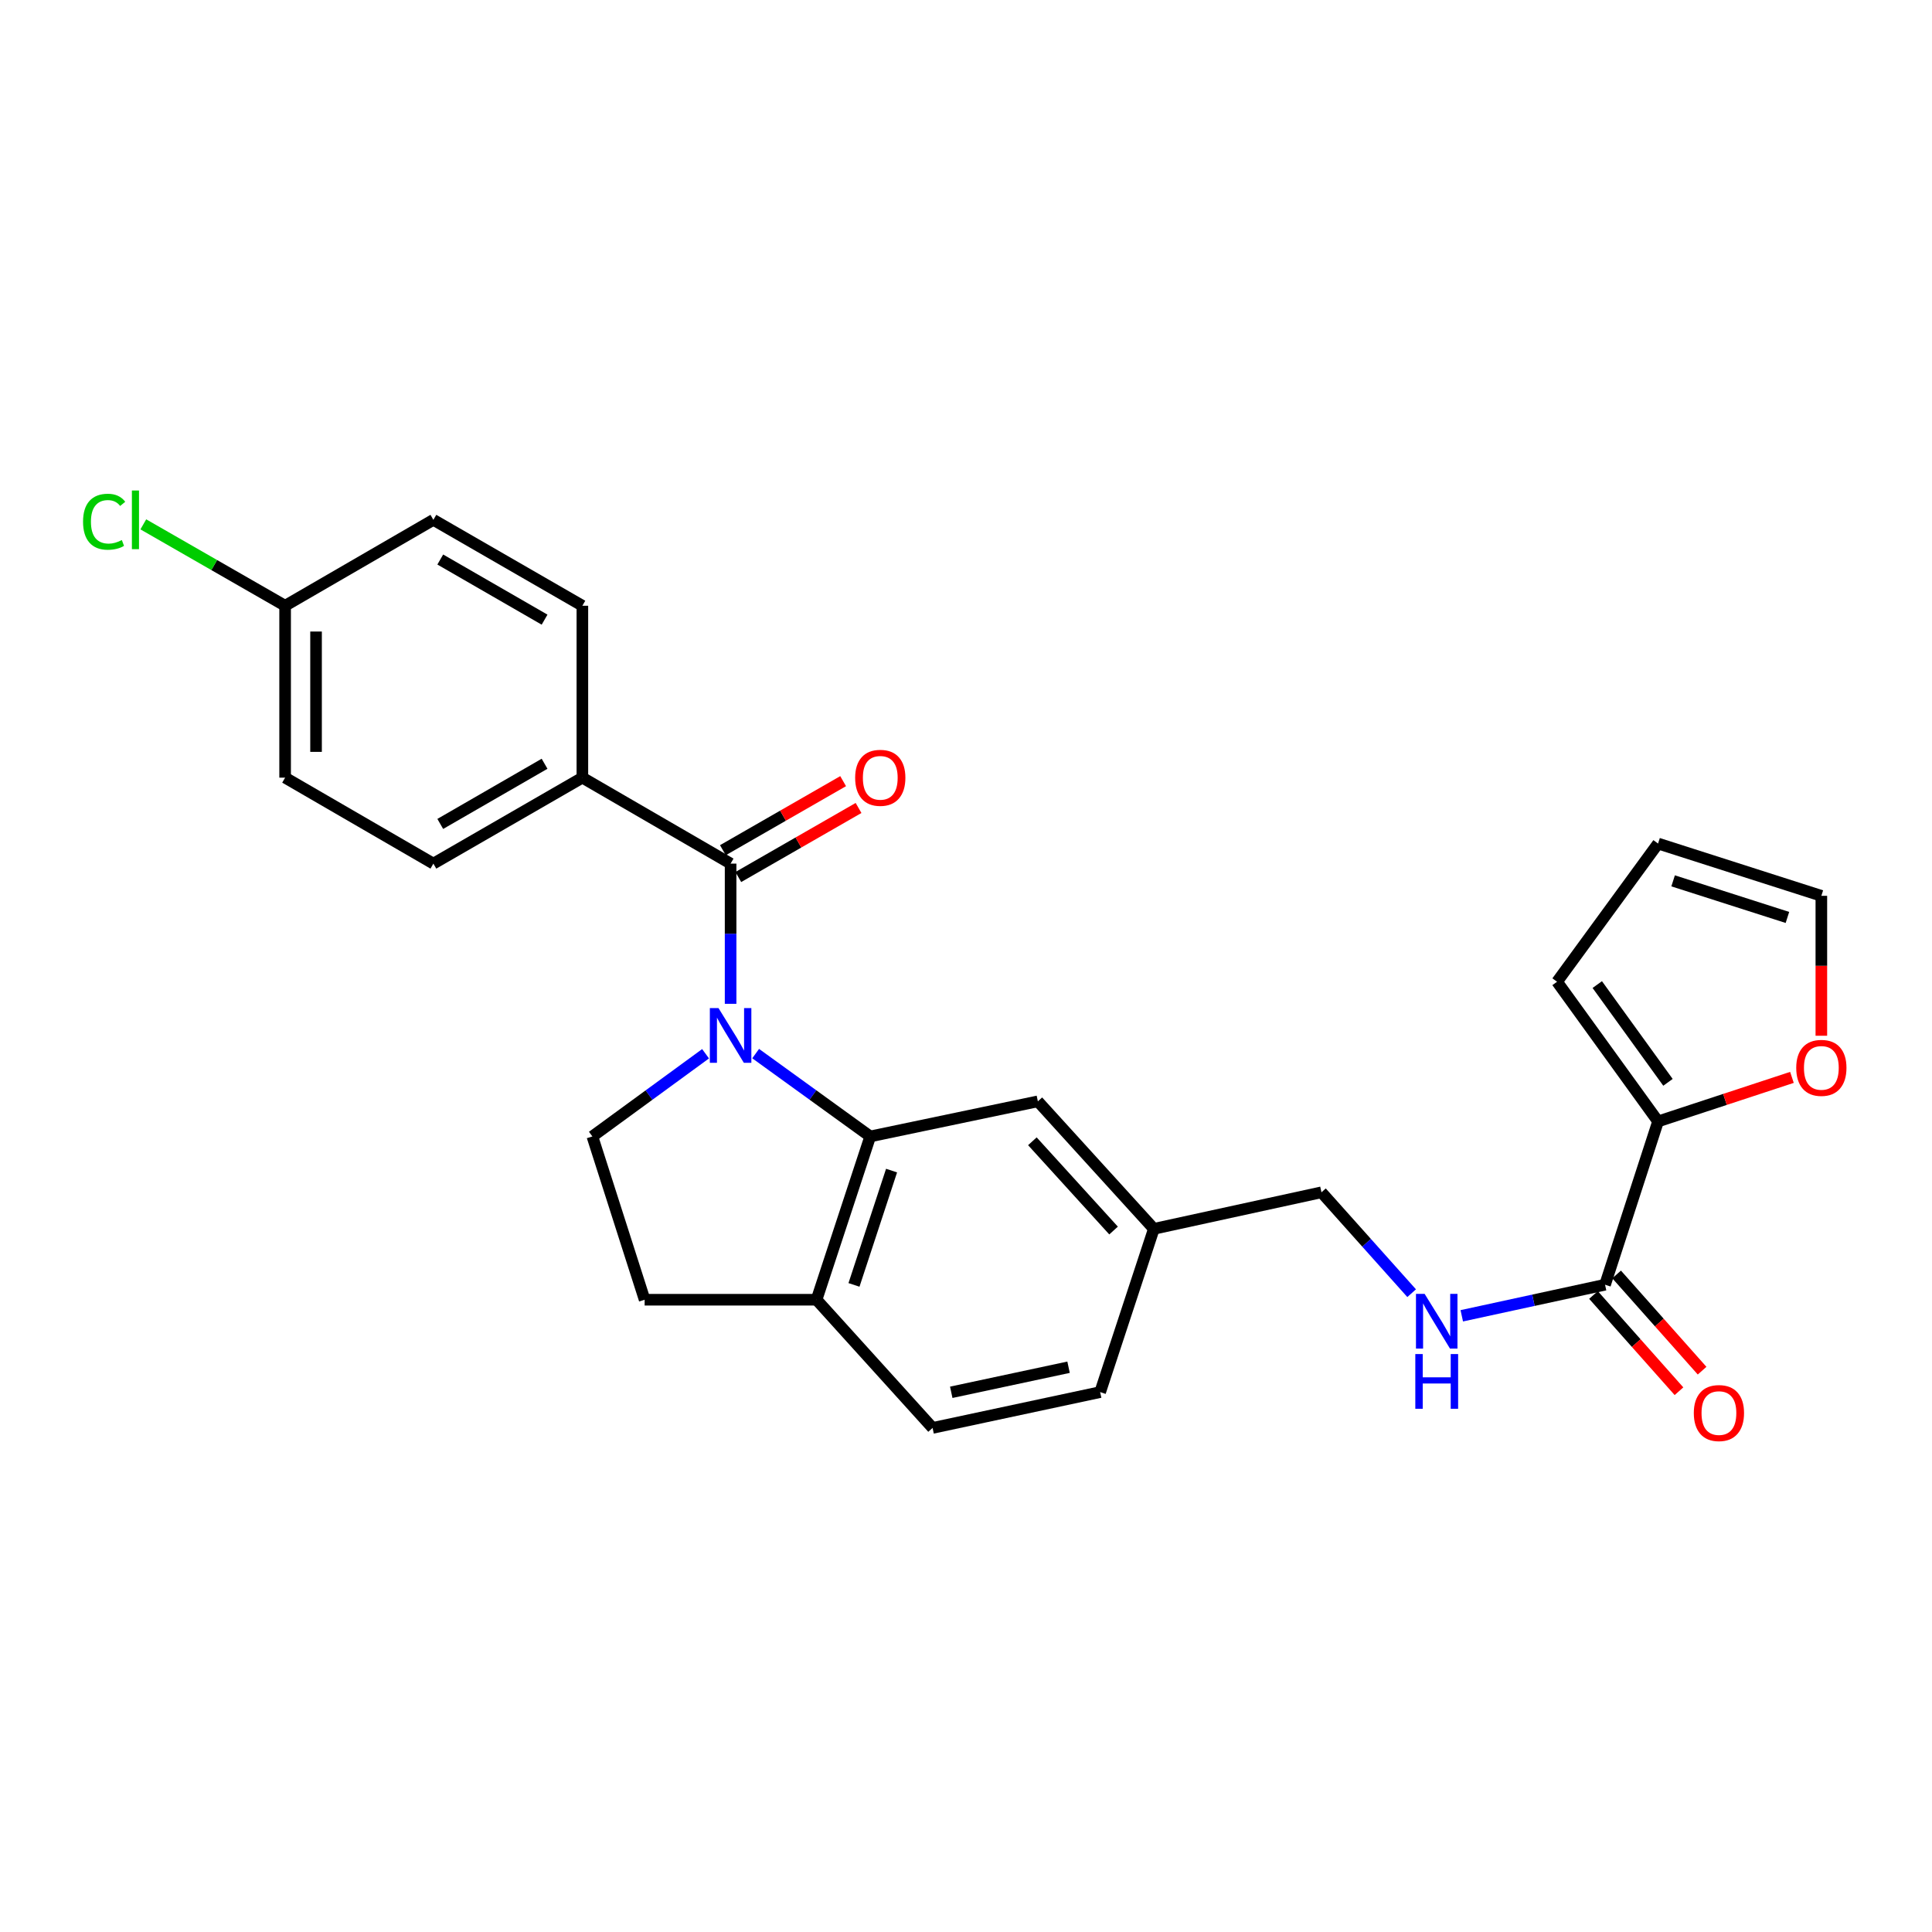 <?xml version='1.0' encoding='iso-8859-1'?>
<svg version='1.1' baseProfile='full'
              xmlns='http://www.w3.org/2000/svg'
                      xmlns:rdkit='http://www.rdkit.org/xml'
                      xmlns:xlink='http://www.w3.org/1999/xlink'
                  xml:space='preserve'
width='1000px' height='1000px' viewBox='0 0 1000 1000'>
<!-- END OF HEADER -->
<rect style='opacity:1.0;fill:#FFFFFF;stroke:none' width='1000' height='1000' x='0' y='0'> </rect>
<path class='bond-0' d='M 378.158,519.575 L 378.158,483.291' style='fill:none;fill-rule:evenodd;stroke:#0000FF;stroke-width:6px;stroke-linecap:butt;stroke-linejoin:miter;stroke-opacity:1' />
<path class='bond-0' d='M 378.158,483.291 L 378.158,447.006' style='fill:none;fill-rule:evenodd;stroke:#000000;stroke-width:6px;stroke-linecap:butt;stroke-linejoin:miter;stroke-opacity:1' />
<path class='bond-1' d='M 391.127,545.337 L 420.779,566.777' style='fill:none;fill-rule:evenodd;stroke:#0000FF;stroke-width:6px;stroke-linecap:butt;stroke-linejoin:miter;stroke-opacity:1' />
<path class='bond-1' d='M 420.779,566.777 L 450.431,588.218' style='fill:none;fill-rule:evenodd;stroke:#000000;stroke-width:6px;stroke-linecap:butt;stroke-linejoin:miter;stroke-opacity:1' />
<path class='bond-4' d='M 365.203,545.421 L 335.908,566.82' style='fill:none;fill-rule:evenodd;stroke:#0000FF;stroke-width:6px;stroke-linecap:butt;stroke-linejoin:miter;stroke-opacity:1' />
<path class='bond-4' d='M 335.908,566.82 L 306.613,588.218' style='fill:none;fill-rule:evenodd;stroke:#000000;stroke-width:6px;stroke-linecap:butt;stroke-linejoin:miter;stroke-opacity:1' />
<path class='bond-6' d='M 378.158,447.006 L 301.436,402.513' style='fill:none;fill-rule:evenodd;stroke:#000000;stroke-width:6px;stroke-linecap:butt;stroke-linejoin:miter;stroke-opacity:1' />
<path class='bond-10' d='M 382.145,453.949 L 413.262,436.076' style='fill:none;fill-rule:evenodd;stroke:#000000;stroke-width:6px;stroke-linecap:butt;stroke-linejoin:miter;stroke-opacity:1' />
<path class='bond-10' d='M 413.262,436.076 L 444.38,418.204' style='fill:none;fill-rule:evenodd;stroke:#FF0000;stroke-width:6px;stroke-linecap:butt;stroke-linejoin:miter;stroke-opacity:1' />
<path class='bond-10' d='M 374.17,440.064 L 405.288,422.192' style='fill:none;fill-rule:evenodd;stroke:#000000;stroke-width:6px;stroke-linecap:butt;stroke-linejoin:miter;stroke-opacity:1' />
<path class='bond-10' d='M 405.288,422.192 L 436.405,404.32' style='fill:none;fill-rule:evenodd;stroke:#FF0000;stroke-width:6px;stroke-linecap:butt;stroke-linejoin:miter;stroke-opacity:1' />
<path class='bond-7' d='M 450.431,588.218 L 422.643,672.74' style='fill:none;fill-rule:evenodd;stroke:#000000;stroke-width:6px;stroke-linecap:butt;stroke-linejoin:miter;stroke-opacity:1' />
<path class='bond-7' d='M 461.473,605.897 L 442.021,665.063' style='fill:none;fill-rule:evenodd;stroke:#000000;stroke-width:6px;stroke-linecap:butt;stroke-linejoin:miter;stroke-opacity:1' />
<path class='bond-9' d='M 450.431,588.218 L 537.195,570.054' style='fill:none;fill-rule:evenodd;stroke:#000000;stroke-width:6px;stroke-linecap:butt;stroke-linejoin:miter;stroke-opacity:1' />
<path class='bond-2' d='M 830.773,664.966 L 793.693,673.01' style='fill:none;fill-rule:evenodd;stroke:#000000;stroke-width:6px;stroke-linecap:butt;stroke-linejoin:miter;stroke-opacity:1' />
<path class='bond-2' d='M 793.693,673.01 L 756.613,681.055' style='fill:none;fill-rule:evenodd;stroke:#0000FF;stroke-width:6px;stroke-linecap:butt;stroke-linejoin:miter;stroke-opacity:1' />
<path class='bond-3' d='M 830.773,664.966 L 858.206,580.444' style='fill:none;fill-rule:evenodd;stroke:#000000;stroke-width:6px;stroke-linecap:butt;stroke-linejoin:miter;stroke-opacity:1' />
<path class='bond-13' d='M 824.788,670.283 L 846.912,695.188' style='fill:none;fill-rule:evenodd;stroke:#000000;stroke-width:6px;stroke-linecap:butt;stroke-linejoin:miter;stroke-opacity:1' />
<path class='bond-13' d='M 846.912,695.188 L 869.036,720.093' style='fill:none;fill-rule:evenodd;stroke:#FF0000;stroke-width:6px;stroke-linecap:butt;stroke-linejoin:miter;stroke-opacity:1' />
<path class='bond-13' d='M 836.758,659.649 L 858.882,684.554' style='fill:none;fill-rule:evenodd;stroke:#000000;stroke-width:6px;stroke-linecap:butt;stroke-linejoin:miter;stroke-opacity:1' />
<path class='bond-13' d='M 858.882,684.554 L 881.006,709.46' style='fill:none;fill-rule:evenodd;stroke:#FF0000;stroke-width:6px;stroke-linecap:butt;stroke-linejoin:miter;stroke-opacity:1' />
<path class='bond-8' d='M 858.206,580.444 L 892.855,569.048' style='fill:none;fill-rule:evenodd;stroke:#000000;stroke-width:6px;stroke-linecap:butt;stroke-linejoin:miter;stroke-opacity:1' />
<path class='bond-8' d='M 892.855,569.048 L 927.504,557.653' style='fill:none;fill-rule:evenodd;stroke:#FF0000;stroke-width:6px;stroke-linecap:butt;stroke-linejoin:miter;stroke-opacity:1' />
<path class='bond-11' d='M 858.206,580.444 L 805.929,508.152' style='fill:none;fill-rule:evenodd;stroke:#000000;stroke-width:6px;stroke-linecap:butt;stroke-linejoin:miter;stroke-opacity:1' />
<path class='bond-11' d='M 863.339,560.217 L 826.745,509.613' style='fill:none;fill-rule:evenodd;stroke:#000000;stroke-width:6px;stroke-linecap:butt;stroke-linejoin:miter;stroke-opacity:1' />
<path class='bond-12' d='M 306.613,588.218 L 333.664,672.74' style='fill:none;fill-rule:evenodd;stroke:#000000;stroke-width:6px;stroke-linecap:butt;stroke-linejoin:miter;stroke-opacity:1' />
<path class='bond-5' d='M 730.666,669.352 L 707.325,643.244' style='fill:none;fill-rule:evenodd;stroke:#0000FF;stroke-width:6px;stroke-linecap:butt;stroke-linejoin:miter;stroke-opacity:1' />
<path class='bond-5' d='M 707.325,643.244 L 683.984,617.136' style='fill:none;fill-rule:evenodd;stroke:#000000;stroke-width:6px;stroke-linecap:butt;stroke-linejoin:miter;stroke-opacity:1' />
<path class='bond-17' d='M 301.436,402.513 L 224.315,447.006' style='fill:none;fill-rule:evenodd;stroke:#000000;stroke-width:6px;stroke-linecap:butt;stroke-linejoin:miter;stroke-opacity:1' />
<path class='bond-17' d='M 281.867,395.318 L 227.882,426.464' style='fill:none;fill-rule:evenodd;stroke:#000000;stroke-width:6px;stroke-linecap:butt;stroke-linejoin:miter;stroke-opacity:1' />
<path class='bond-18' d='M 301.436,402.513 L 301.436,313.534' style='fill:none;fill-rule:evenodd;stroke:#000000;stroke-width:6px;stroke-linecap:butt;stroke-linejoin:miter;stroke-opacity:1' />
<path class='bond-16' d='M 422.643,672.74 L 482.703,739.09' style='fill:none;fill-rule:evenodd;stroke:#000000;stroke-width:6px;stroke-linecap:butt;stroke-linejoin:miter;stroke-opacity:1' />
<path class='bond-26' d='M 422.643,672.74 L 333.664,672.74' style='fill:none;fill-rule:evenodd;stroke:#000000;stroke-width:6px;stroke-linecap:butt;stroke-linejoin:miter;stroke-opacity:1' />
<path class='bond-14' d='M 942.728,536.102 L 942.728,499.889' style='fill:none;fill-rule:evenodd;stroke:#FF0000;stroke-width:6px;stroke-linecap:butt;stroke-linejoin:miter;stroke-opacity:1' />
<path class='bond-14' d='M 942.728,499.889 L 942.728,463.676' style='fill:none;fill-rule:evenodd;stroke:#000000;stroke-width:6px;stroke-linecap:butt;stroke-linejoin:miter;stroke-opacity:1' />
<path class='bond-19' d='M 537.195,570.054 L 597.229,636.047' style='fill:none;fill-rule:evenodd;stroke:#000000;stroke-width:6px;stroke-linecap:butt;stroke-linejoin:miter;stroke-opacity:1' />
<path class='bond-19' d='M 534.356,590.727 L 576.38,636.923' style='fill:none;fill-rule:evenodd;stroke:#000000;stroke-width:6px;stroke-linecap:butt;stroke-linejoin:miter;stroke-opacity:1' />
<path class='bond-15' d='M 805.929,508.152 L 858.206,436.617' style='fill:none;fill-rule:evenodd;stroke:#000000;stroke-width:6px;stroke-linecap:butt;stroke-linejoin:miter;stroke-opacity:1' />
<path class='bond-29' d='M 942.728,463.676 L 858.206,436.617' style='fill:none;fill-rule:evenodd;stroke:#000000;stroke-width:6px;stroke-linecap:butt;stroke-linejoin:miter;stroke-opacity:1' />
<path class='bond-29' d='M 925.168,474.866 L 866.002,455.925' style='fill:none;fill-rule:evenodd;stroke:#000000;stroke-width:6px;stroke-linecap:butt;stroke-linejoin:miter;stroke-opacity:1' />
<path class='bond-27' d='M 482.703,739.09 L 569.44,720.552' style='fill:none;fill-rule:evenodd;stroke:#000000;stroke-width:6px;stroke-linecap:butt;stroke-linejoin:miter;stroke-opacity:1' />
<path class='bond-27' d='M 492.367,720.651 L 553.083,707.675' style='fill:none;fill-rule:evenodd;stroke:#000000;stroke-width:6px;stroke-linecap:butt;stroke-linejoin:miter;stroke-opacity:1' />
<path class='bond-24' d='M 224.315,447.006 L 147.576,402.513' style='fill:none;fill-rule:evenodd;stroke:#000000;stroke-width:6px;stroke-linecap:butt;stroke-linejoin:miter;stroke-opacity:1' />
<path class='bond-23' d='M 301.436,313.534 L 224.315,269.067' style='fill:none;fill-rule:evenodd;stroke:#000000;stroke-width:6px;stroke-linecap:butt;stroke-linejoin:miter;stroke-opacity:1' />
<path class='bond-23' d='M 281.871,320.735 L 227.885,289.607' style='fill:none;fill-rule:evenodd;stroke:#000000;stroke-width:6px;stroke-linecap:butt;stroke-linejoin:miter;stroke-opacity:1' />
<path class='bond-20' d='M 597.229,636.047 L 683.984,617.136' style='fill:none;fill-rule:evenodd;stroke:#000000;stroke-width:6px;stroke-linecap:butt;stroke-linejoin:miter;stroke-opacity:1' />
<path class='bond-22' d='M 597.229,636.047 L 569.44,720.552' style='fill:none;fill-rule:evenodd;stroke:#000000;stroke-width:6px;stroke-linecap:butt;stroke-linejoin:miter;stroke-opacity:1' />
<path class='bond-21' d='M 147.576,313.534 L 224.315,269.067' style='fill:none;fill-rule:evenodd;stroke:#000000;stroke-width:6px;stroke-linecap:butt;stroke-linejoin:miter;stroke-opacity:1' />
<path class='bond-25' d='M 147.576,313.534 L 110.878,292.469' style='fill:none;fill-rule:evenodd;stroke:#000000;stroke-width:6px;stroke-linecap:butt;stroke-linejoin:miter;stroke-opacity:1' />
<path class='bond-25' d='M 110.878,292.469 L 74.181,271.405' style='fill:none;fill-rule:evenodd;stroke:#00CC00;stroke-width:6px;stroke-linecap:butt;stroke-linejoin:miter;stroke-opacity:1' />
<path class='bond-28' d='M 147.576,313.534 L 147.576,402.513' style='fill:none;fill-rule:evenodd;stroke:#000000;stroke-width:6px;stroke-linecap:butt;stroke-linejoin:miter;stroke-opacity:1' />
<path class='bond-28' d='M 163.587,326.881 L 163.587,389.166' style='fill:none;fill-rule:evenodd;stroke:#000000;stroke-width:6px;stroke-linecap:butt;stroke-linejoin:miter;stroke-opacity:1' />
<path  class='atom-0' d='M 371.898 521.799
L 381.178 536.799
Q 382.098 538.279, 383.578 540.959
Q 385.058 543.639, 385.138 543.799
L 385.138 521.799
L 388.898 521.799
L 388.898 550.119
L 385.018 550.119
L 375.058 533.719
Q 373.898 531.799, 372.658 529.599
Q 371.458 527.399, 371.098 526.719
L 371.098 550.119
L 367.418 550.119
L 367.418 521.799
L 371.898 521.799
' fill='#0000FF'/>
<path  class='atom-6' d='M 737.384 669.708
L 746.664 684.708
Q 747.584 686.188, 749.064 688.868
Q 750.544 691.548, 750.624 691.708
L 750.624 669.708
L 754.384 669.708
L 754.384 698.028
L 750.504 698.028
L 740.544 681.628
Q 739.384 679.708, 738.144 677.508
Q 736.944 675.308, 736.584 674.628
L 736.584 698.028
L 732.904 698.028
L 732.904 669.708
L 737.384 669.708
' fill='#0000FF'/>
<path  class='atom-6' d='M 732.564 700.86
L 736.404 700.86
L 736.404 712.9
L 750.884 712.9
L 750.884 700.86
L 754.724 700.86
L 754.724 729.18
L 750.884 729.18
L 750.884 716.1
L 736.404 716.1
L 736.404 729.18
L 732.564 729.18
L 732.564 700.86
' fill='#0000FF'/>
<path  class='atom-9' d='M 929.728 552.726
Q 929.728 545.926, 933.088 542.126
Q 936.448 538.326, 942.728 538.326
Q 949.008 538.326, 952.368 542.126
Q 955.728 545.926, 955.728 552.726
Q 955.728 559.606, 952.328 563.526
Q 948.928 567.406, 942.728 567.406
Q 936.488 567.406, 933.088 563.526
Q 929.728 559.646, 929.728 552.726
M 942.728 564.206
Q 947.048 564.206, 949.368 561.326
Q 951.728 558.406, 951.728 552.726
Q 951.728 547.166, 949.368 544.366
Q 947.048 541.526, 942.728 541.526
Q 938.408 541.526, 936.048 544.326
Q 933.728 547.126, 933.728 552.726
Q 933.728 558.446, 936.048 561.326
Q 938.408 564.206, 942.728 564.206
' fill='#FF0000'/>
<path  class='atom-11' d='M 442.626 402.593
Q 442.626 395.793, 445.986 391.993
Q 449.346 388.193, 455.626 388.193
Q 461.906 388.193, 465.266 391.993
Q 468.626 395.793, 468.626 402.593
Q 468.626 409.473, 465.226 413.393
Q 461.826 417.273, 455.626 417.273
Q 449.386 417.273, 445.986 413.393
Q 442.626 409.513, 442.626 402.593
M 455.626 414.073
Q 459.946 414.073, 462.266 411.193
Q 464.626 408.273, 464.626 402.593
Q 464.626 397.033, 462.266 394.233
Q 459.946 391.393, 455.626 391.393
Q 451.306 391.393, 448.946 394.193
Q 446.626 396.993, 446.626 402.593
Q 446.626 408.313, 448.946 411.193
Q 451.306 414.073, 455.626 414.073
' fill='#FF0000'/>
<path  class='atom-14' d='M 876.713 731.395
Q 876.713 724.595, 880.073 720.795
Q 883.433 716.995, 889.713 716.995
Q 895.993 716.995, 899.353 720.795
Q 902.713 724.595, 902.713 731.395
Q 902.713 738.275, 899.313 742.195
Q 895.913 746.075, 889.713 746.075
Q 883.473 746.075, 880.073 742.195
Q 876.713 738.315, 876.713 731.395
M 889.713 742.875
Q 894.033 742.875, 896.353 739.995
Q 898.713 737.075, 898.713 731.395
Q 898.713 725.835, 896.353 723.035
Q 894.033 720.195, 889.713 720.195
Q 885.393 720.195, 883.033 722.995
Q 880.713 725.795, 880.713 731.395
Q 880.713 737.115, 883.033 739.995
Q 885.393 742.875, 889.713 742.875
' fill='#FF0000'/>
<path  class='atom-26' d='M 42.988 270.047
Q 42.988 263.007, 46.268 259.327
Q 49.588 255.607, 55.868 255.607
Q 61.708 255.607, 64.828 259.727
L 62.188 261.887
Q 59.908 258.887, 55.868 258.887
Q 51.588 258.887, 49.308 261.767
Q 47.068 264.607, 47.068 270.047
Q 47.068 275.647, 49.388 278.527
Q 51.748 281.407, 56.308 281.407
Q 59.428 281.407, 63.068 279.527
L 64.188 282.527
Q 62.708 283.487, 60.468 284.047
Q 58.228 284.607, 55.748 284.607
Q 49.588 284.607, 46.268 280.847
Q 42.988 277.087, 42.988 270.047
' fill='#00CC00'/>
<path  class='atom-26' d='M 68.268 253.887
L 71.948 253.887
L 71.948 284.247
L 68.268 284.247
L 68.268 253.887
' fill='#00CC00'/>
</svg>
